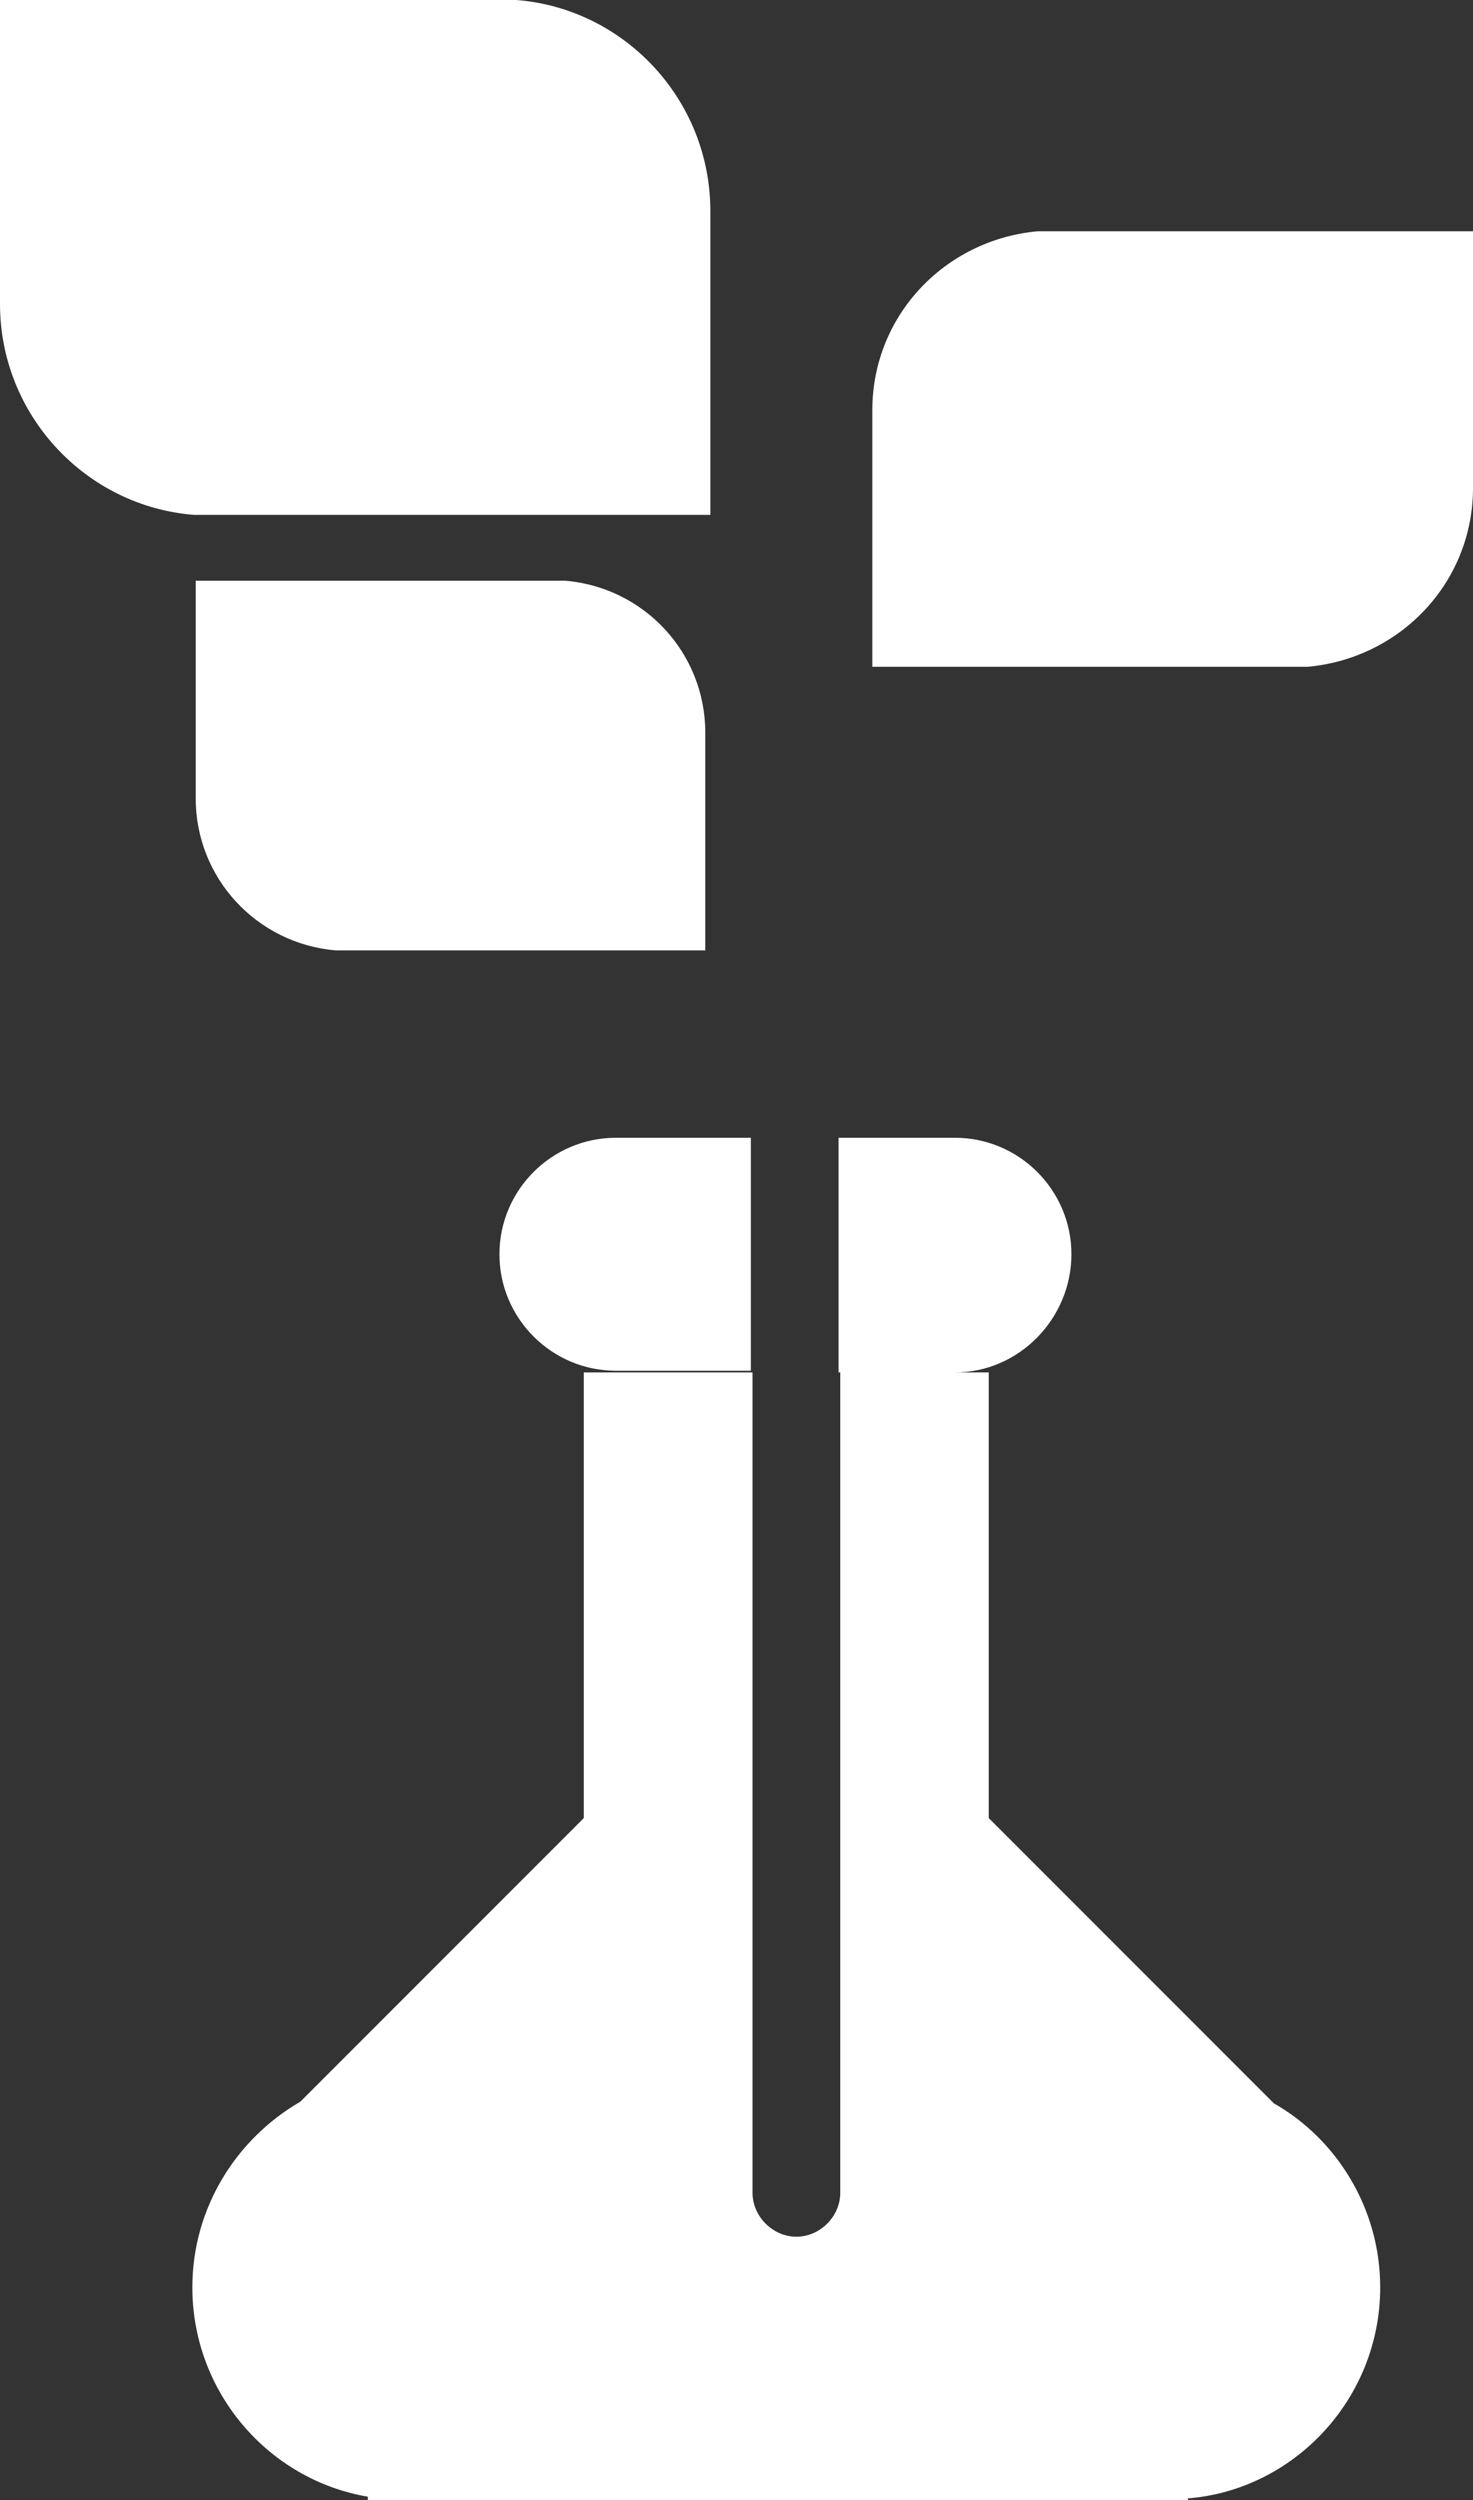 <?xml version="1.0" encoding="UTF-8"?>
<!-- Generator: Adobe Illustrator 27.7.0, SVG Export Plug-In . SVG Version: 6.00 Build 0)  -->
<svg xmlns="http://www.w3.org/2000/svg" xmlns:xlink="http://www.w3.org/1999/xlink" version="1.1" id="Layer_1" x="0px" y="0px" viewBox="0 0 87.3 148.1" style="enable-background:new 0 0 87.3 148.1;" xml:space="preserve">
<rect x="0" y="0" width="87.3" height="148.1" fill="#333333" stroke="none"/>
<style type="text/css">
	.st0{clip-path:url(#SVGID_00000043420569712942339810000009515377919146864558_);fill:#FFFFFF;}
</style>
<g>
	<defs>
		<rect id="SVGID_1_" width="87.3" height="148.1"></rect>
	</defs>
	<clipPath id="SVGID_00000143591431559564921630000001906284420861684668_">
		<use xlink:href="#SVGID_1_" style="overflow:visible;"></use>
	</clipPath>
	<path style="clip-path:url(#SVGID_00000143591431559564921630000001906284420861684668_);fill:#FFFFFF;" d="M44.5,67.4h-8   c-3.8,0-6.9,3.1-6.9,6.9c0,3.8,3.1,6.9,6.9,6.9h8V67.4z M63.5,74.3c0-3.8-3.1-6.9-6.9-6.9h-6.9v13.9h6.9   C60.4,81.3,63.5,78.1,63.5,74.3 M81.8,135.5c0-4.7-2.6-8.8-6.3-10.9l-16.9-16.9V81.3h-8.8v48.6c0,1.4-1.2,2.6-2.6,2.6   s-2.6-1.2-2.6-2.6V81.3h-10v26.4l-12.8,12.8h0v0l-4,4c-3.8,2.2-6.4,6.3-6.4,11c0,6.2,4.5,11.4,10.4,12.4v0.2h48.6v-0.1   C76.7,147.5,81.8,142.1,81.8,135.5"></path>
	<path style="clip-path:url(#SVGID_00000143591431559564921630000001906284420861684668_);fill:#FFFFFF;" d="M42.1,30.5v-18   c0-6.6-5.1-12-11.5-12.5V0H0v18c0,6.6,5.1,12,11.5,12.5v0H42.1z"></path>
	<path style="clip-path:url(#SVGID_00000143591431559564921630000001906284420861684668_);fill:#FFFFFF;" d="M41.8,56.3V43.4   c0-4.7-3.6-8.6-8.3-9v0H11.6v12.9c0,4.7,3.6,8.6,8.3,9v0H41.8z"></path>
	<path style="clip-path:url(#SVGID_00000143591431559564921630000001906284420861684668_);fill:#FFFFFF;" d="M51.7,39.5V24.3   c0-5.6,4.3-10.1,9.8-10.6v0h25.8v15.2c0,5.6-4.3,10.1-9.8,10.6v0H51.7z"></path>
</g>
</svg>
